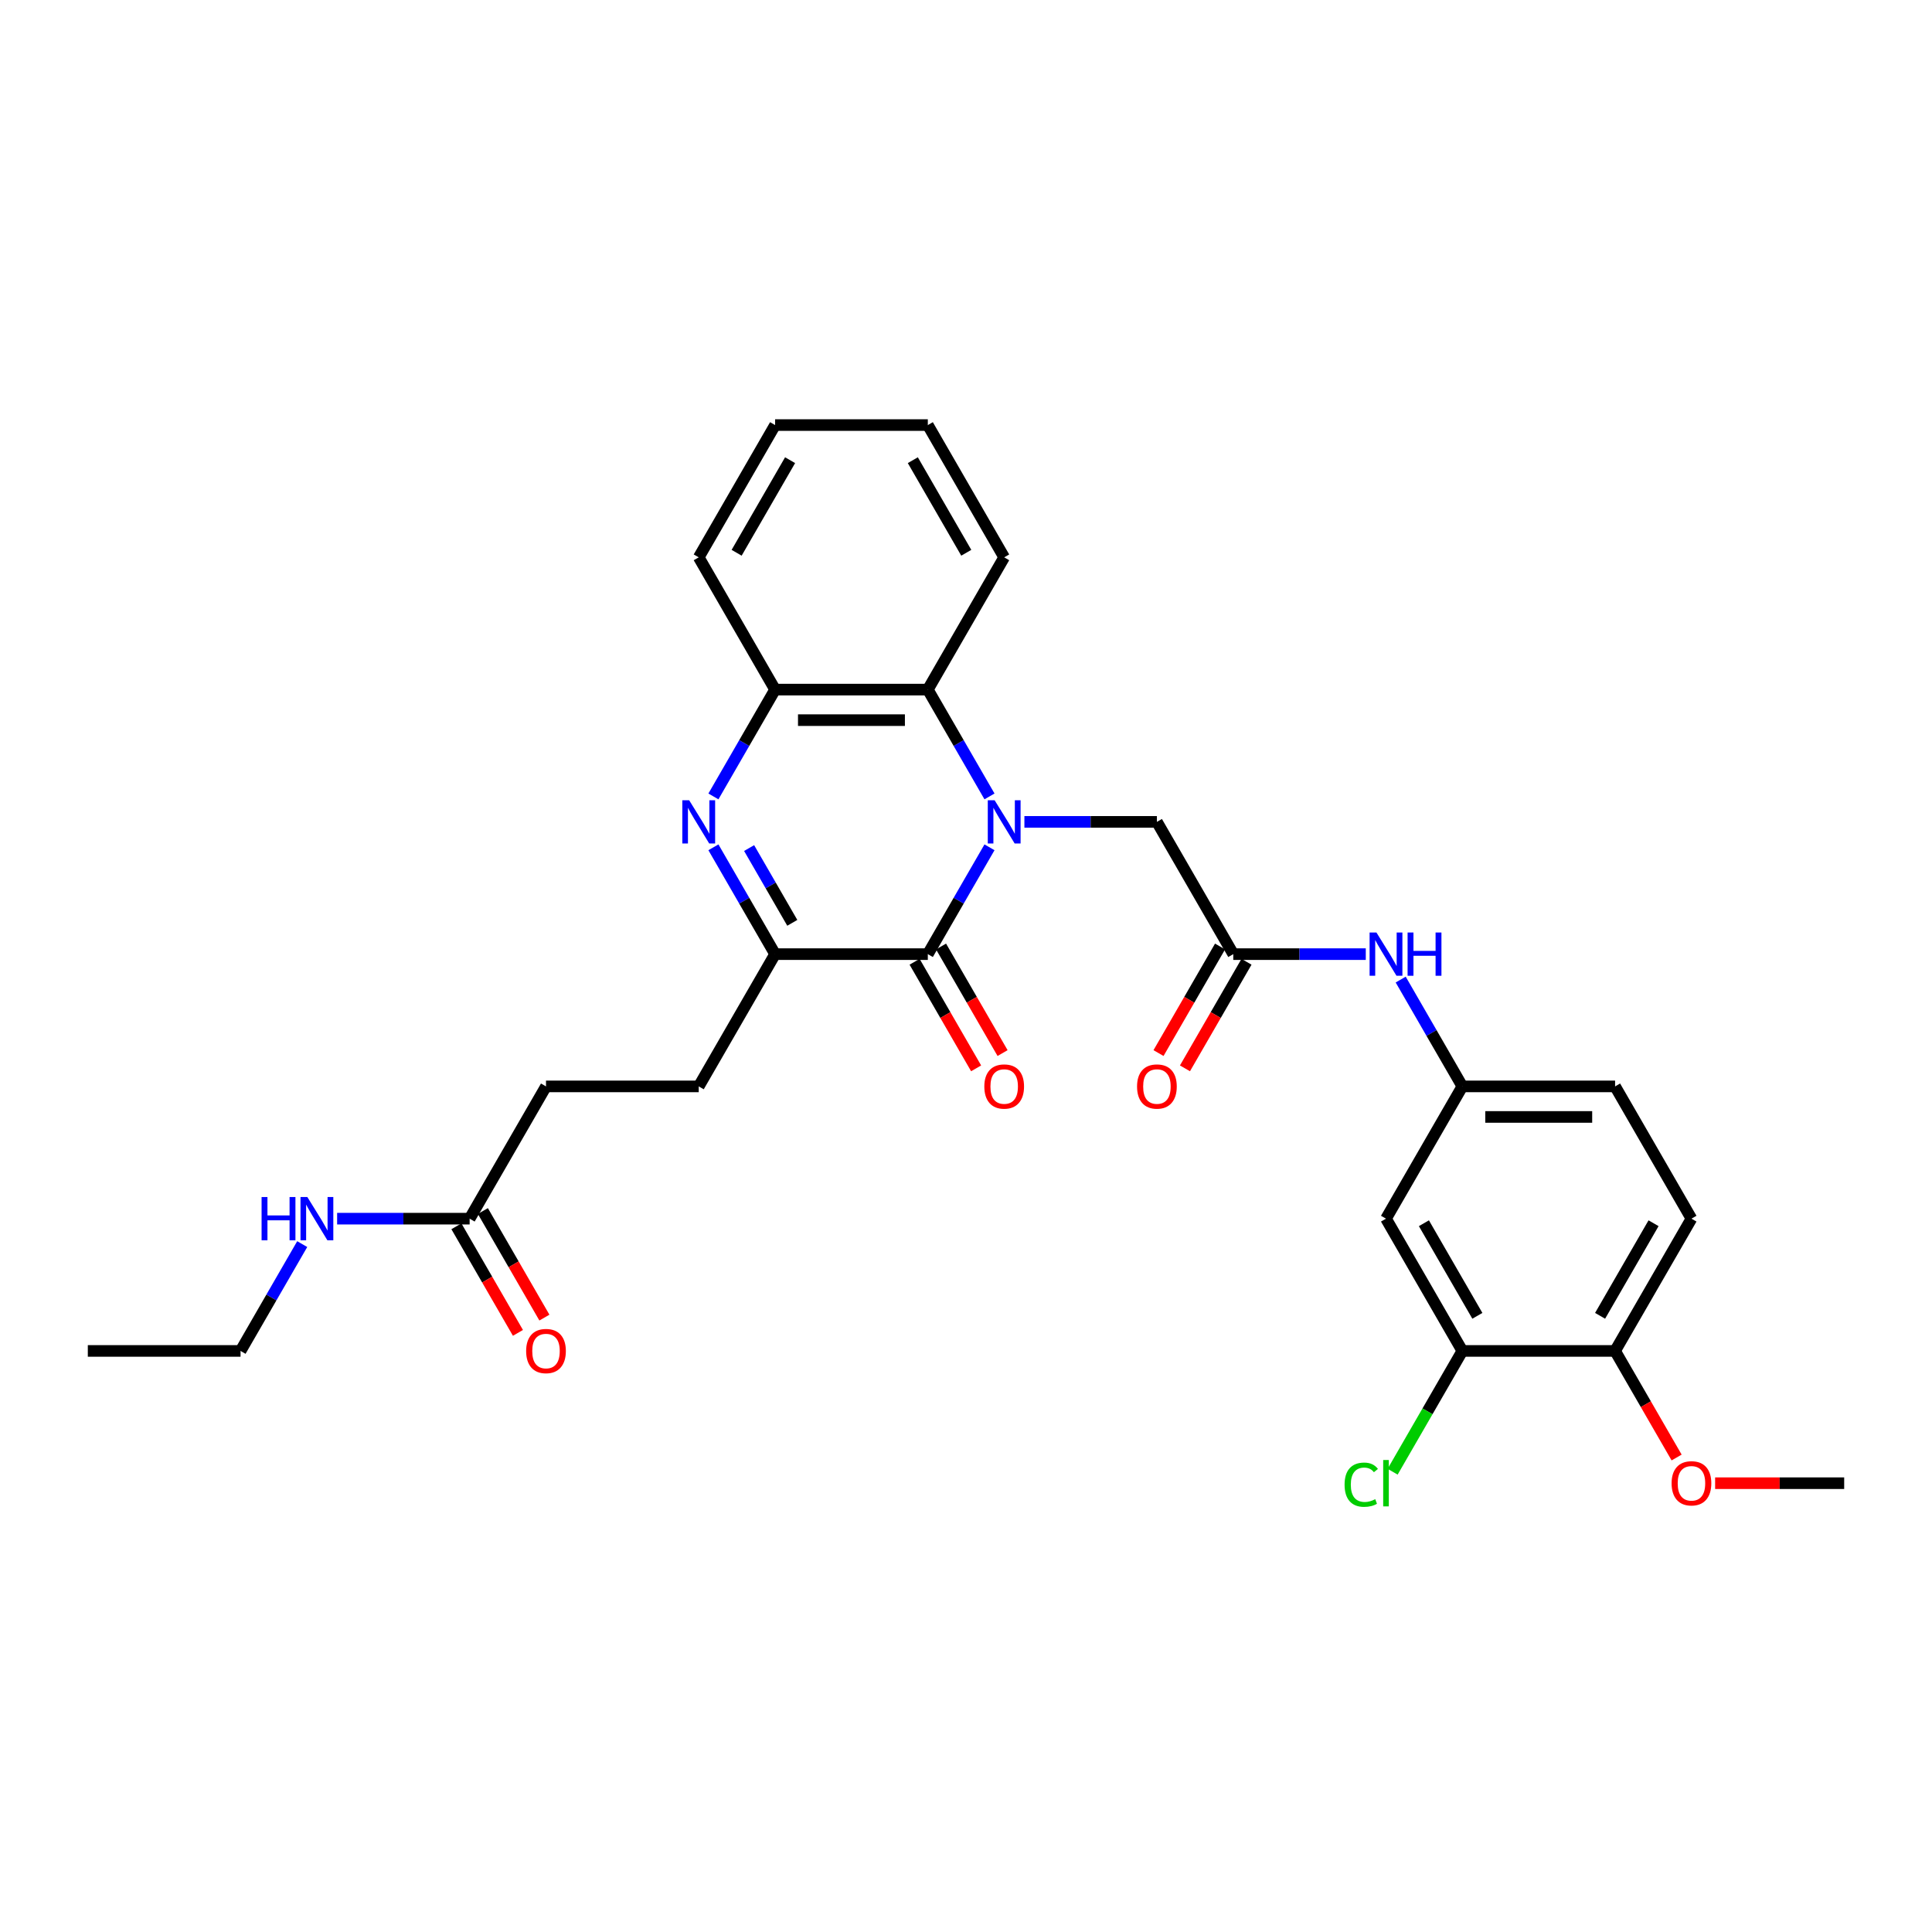 <?xml version='1.0' encoding='iso-8859-1'?>
<svg version='1.1' baseProfile='full'
              xmlns='http://www.w3.org/2000/svg'
                      xmlns:rdkit='http://www.rdkit.org/xml'
                      xmlns:xlink='http://www.w3.org/1999/xlink'
                  xml:space='preserve'
width='1000px' height='1000px' viewBox='0 0 1000 1000'>
<!-- END OF HEADER -->
<rect style='opacity:1.0;fill:#FFFFFF;stroke:none' width='1000' height='1000' x='0' y='0'> </rect>
<path class='bond-0' d='M 512.159,438.567 L 496.198,466.212' style='fill:none;fill-rule:evenodd;stroke:#0000FF;stroke-width:6px;stroke-linecap:butt;stroke-linejoin:miter;stroke-opacity:1' />
<path class='bond-0' d='M 496.198,466.212 L 480.237,493.858' style='fill:none;fill-rule:evenodd;stroke:#000000;stroke-width:6px;stroke-linecap:butt;stroke-linejoin:miter;stroke-opacity:1' />
<path class='bond-3' d='M 512.159,412.227 L 496.198,384.582' style='fill:none;fill-rule:evenodd;stroke:#0000FF;stroke-width:6px;stroke-linecap:butt;stroke-linejoin:miter;stroke-opacity:1' />
<path class='bond-3' d='M 496.198,384.582 L 480.237,356.937' style='fill:none;fill-rule:evenodd;stroke:#000000;stroke-width:6px;stroke-linecap:butt;stroke-linejoin:miter;stroke-opacity:1' />
<path class='bond-5' d='M 530.229,425.397 L 564.522,425.397' style='fill:none;fill-rule:evenodd;stroke:#0000FF;stroke-width:6px;stroke-linecap:butt;stroke-linejoin:miter;stroke-opacity:1' />
<path class='bond-5' d='M 564.522,425.397 L 598.814,425.397' style='fill:none;fill-rule:evenodd;stroke:#000000;stroke-width:6px;stroke-linecap:butt;stroke-linejoin:miter;stroke-opacity:1' />
<path class='bond-2' d='M 480.237,493.858 L 401.186,493.858' style='fill:none;fill-rule:evenodd;stroke:#000000;stroke-width:6px;stroke-linecap:butt;stroke-linejoin:miter;stroke-opacity:1' />
<path class='bond-11' d='M 473.391,497.81 L 489.316,525.392' style='fill:none;fill-rule:evenodd;stroke:#000000;stroke-width:6px;stroke-linecap:butt;stroke-linejoin:miter;stroke-opacity:1' />
<path class='bond-11' d='M 489.316,525.392 L 505.24,552.974' style='fill:none;fill-rule:evenodd;stroke:#FF0000;stroke-width:6px;stroke-linecap:butt;stroke-linejoin:miter;stroke-opacity:1' />
<path class='bond-11' d='M 487.083,489.905 L 503.008,517.487' style='fill:none;fill-rule:evenodd;stroke:#000000;stroke-width:6px;stroke-linecap:butt;stroke-linejoin:miter;stroke-opacity:1' />
<path class='bond-11' d='M 503.008,517.487 L 518.932,545.069' style='fill:none;fill-rule:evenodd;stroke:#FF0000;stroke-width:6px;stroke-linecap:butt;stroke-linejoin:miter;stroke-opacity:1' />
<path class='bond-1' d='M 369.264,412.227 L 385.225,384.582' style='fill:none;fill-rule:evenodd;stroke:#0000FF;stroke-width:6px;stroke-linecap:butt;stroke-linejoin:miter;stroke-opacity:1' />
<path class='bond-1' d='M 385.225,384.582 L 401.186,356.937' style='fill:none;fill-rule:evenodd;stroke:#000000;stroke-width:6px;stroke-linecap:butt;stroke-linejoin:miter;stroke-opacity:1' />
<path class='bond-30' d='M 369.264,438.567 L 385.225,466.212' style='fill:none;fill-rule:evenodd;stroke:#0000FF;stroke-width:6px;stroke-linecap:butt;stroke-linejoin:miter;stroke-opacity:1' />
<path class='bond-30' d='M 385.225,466.212 L 401.186,493.858' style='fill:none;fill-rule:evenodd;stroke:#000000;stroke-width:6px;stroke-linecap:butt;stroke-linejoin:miter;stroke-opacity:1' />
<path class='bond-30' d='M 387.744,438.956 L 398.917,458.307' style='fill:none;fill-rule:evenodd;stroke:#0000FF;stroke-width:6px;stroke-linecap:butt;stroke-linejoin:miter;stroke-opacity:1' />
<path class='bond-30' d='M 398.917,458.307 L 410.09,477.659' style='fill:none;fill-rule:evenodd;stroke:#000000;stroke-width:6px;stroke-linecap:butt;stroke-linejoin:miter;stroke-opacity:1' />
<path class='bond-14' d='M 401.186,493.858 L 361.66,562.318' style='fill:none;fill-rule:evenodd;stroke:#000000;stroke-width:6px;stroke-linecap:butt;stroke-linejoin:miter;stroke-opacity:1' />
<path class='bond-4' d='M 480.237,356.937 L 401.186,356.937' style='fill:none;fill-rule:evenodd;stroke:#000000;stroke-width:6px;stroke-linecap:butt;stroke-linejoin:miter;stroke-opacity:1' />
<path class='bond-4' d='M 468.379,372.747 L 413.043,372.747' style='fill:none;fill-rule:evenodd;stroke:#000000;stroke-width:6px;stroke-linecap:butt;stroke-linejoin:miter;stroke-opacity:1' />
<path class='bond-23' d='M 480.237,356.937 L 519.763,288.476' style='fill:none;fill-rule:evenodd;stroke:#000000;stroke-width:6px;stroke-linecap:butt;stroke-linejoin:miter;stroke-opacity:1' />
<path class='bond-24' d='M 401.186,356.937 L 361.66,288.476' style='fill:none;fill-rule:evenodd;stroke:#000000;stroke-width:6px;stroke-linecap:butt;stroke-linejoin:miter;stroke-opacity:1' />
<path class='bond-6' d='M 598.814,425.397 L 638.34,493.858' style='fill:none;fill-rule:evenodd;stroke:#000000;stroke-width:6px;stroke-linecap:butt;stroke-linejoin:miter;stroke-opacity:1' />
<path class='bond-9' d='M 638.34,493.858 L 672.632,493.858' style='fill:none;fill-rule:evenodd;stroke:#000000;stroke-width:6px;stroke-linecap:butt;stroke-linejoin:miter;stroke-opacity:1' />
<path class='bond-9' d='M 672.632,493.858 L 706.925,493.858' style='fill:none;fill-rule:evenodd;stroke:#0000FF;stroke-width:6px;stroke-linecap:butt;stroke-linejoin:miter;stroke-opacity:1' />
<path class='bond-15' d='M 631.494,489.905 L 615.569,517.487' style='fill:none;fill-rule:evenodd;stroke:#000000;stroke-width:6px;stroke-linecap:butt;stroke-linejoin:miter;stroke-opacity:1' />
<path class='bond-15' d='M 615.569,517.487 L 599.645,545.069' style='fill:none;fill-rule:evenodd;stroke:#FF0000;stroke-width:6px;stroke-linecap:butt;stroke-linejoin:miter;stroke-opacity:1' />
<path class='bond-15' d='M 645.186,497.81 L 629.261,525.392' style='fill:none;fill-rule:evenodd;stroke:#000000;stroke-width:6px;stroke-linecap:butt;stroke-linejoin:miter;stroke-opacity:1' />
<path class='bond-15' d='M 629.261,525.392 L 613.337,552.974' style='fill:none;fill-rule:evenodd;stroke:#FF0000;stroke-width:6px;stroke-linecap:butt;stroke-linejoin:miter;stroke-opacity:1' />
<path class='bond-7' d='M 756.917,699.239 L 717.391,630.779' style='fill:none;fill-rule:evenodd;stroke:#000000;stroke-width:6px;stroke-linecap:butt;stroke-linejoin:miter;stroke-opacity:1' />
<path class='bond-7' d='M 764.68,681.065 L 737.012,633.143' style='fill:none;fill-rule:evenodd;stroke:#000000;stroke-width:6px;stroke-linecap:butt;stroke-linejoin:miter;stroke-opacity:1' />
<path class='bond-20' d='M 756.917,699.239 L 738.87,730.498' style='fill:none;fill-rule:evenodd;stroke:#000000;stroke-width:6px;stroke-linecap:butt;stroke-linejoin:miter;stroke-opacity:1' />
<path class='bond-20' d='M 738.87,730.498 L 720.822,761.757' style='fill:none;fill-rule:evenodd;stroke:#00CC00;stroke-width:6px;stroke-linecap:butt;stroke-linejoin:miter;stroke-opacity:1' />
<path class='bond-32' d='M 756.917,699.239 L 835.968,699.239' style='fill:none;fill-rule:evenodd;stroke:#000000;stroke-width:6px;stroke-linecap:butt;stroke-linejoin:miter;stroke-opacity:1' />
<path class='bond-8' d='M 717.391,630.779 L 756.917,562.318' style='fill:none;fill-rule:evenodd;stroke:#000000;stroke-width:6px;stroke-linecap:butt;stroke-linejoin:miter;stroke-opacity:1' />
<path class='bond-12' d='M 724.995,507.028 L 740.956,534.673' style='fill:none;fill-rule:evenodd;stroke:#0000FF;stroke-width:6px;stroke-linecap:butt;stroke-linejoin:miter;stroke-opacity:1' />
<path class='bond-12' d='M 740.956,534.673 L 756.917,562.318' style='fill:none;fill-rule:evenodd;stroke:#000000;stroke-width:6px;stroke-linecap:butt;stroke-linejoin:miter;stroke-opacity:1' />
<path class='bond-10' d='M 243.083,630.779 L 282.609,562.318' style='fill:none;fill-rule:evenodd;stroke:#000000;stroke-width:6px;stroke-linecap:butt;stroke-linejoin:miter;stroke-opacity:1' />
<path class='bond-16' d='M 236.237,634.731 L 252.161,662.313' style='fill:none;fill-rule:evenodd;stroke:#000000;stroke-width:6px;stroke-linecap:butt;stroke-linejoin:miter;stroke-opacity:1' />
<path class='bond-16' d='M 252.161,662.313 L 268.086,689.895' style='fill:none;fill-rule:evenodd;stroke:#FF0000;stroke-width:6px;stroke-linecap:butt;stroke-linejoin:miter;stroke-opacity:1' />
<path class='bond-16' d='M 249.929,626.826 L 265.854,654.408' style='fill:none;fill-rule:evenodd;stroke:#000000;stroke-width:6px;stroke-linecap:butt;stroke-linejoin:miter;stroke-opacity:1' />
<path class='bond-16' d='M 265.854,654.408 L 281.778,681.99' style='fill:none;fill-rule:evenodd;stroke:#FF0000;stroke-width:6px;stroke-linecap:butt;stroke-linejoin:miter;stroke-opacity:1' />
<path class='bond-18' d='M 243.083,630.779 L 208.791,630.779' style='fill:none;fill-rule:evenodd;stroke:#000000;stroke-width:6px;stroke-linecap:butt;stroke-linejoin:miter;stroke-opacity:1' />
<path class='bond-18' d='M 208.791,630.779 L 174.498,630.779' style='fill:none;fill-rule:evenodd;stroke:#0000FF;stroke-width:6px;stroke-linecap:butt;stroke-linejoin:miter;stroke-opacity:1' />
<path class='bond-21' d='M 756.917,562.318 L 835.968,562.318' style='fill:none;fill-rule:evenodd;stroke:#000000;stroke-width:6px;stroke-linecap:butt;stroke-linejoin:miter;stroke-opacity:1' />
<path class='bond-21' d='M 768.775,578.128 L 824.111,578.128' style='fill:none;fill-rule:evenodd;stroke:#000000;stroke-width:6px;stroke-linecap:butt;stroke-linejoin:miter;stroke-opacity:1' />
<path class='bond-13' d='M 835.968,699.239 L 875.494,630.779' style='fill:none;fill-rule:evenodd;stroke:#000000;stroke-width:6px;stroke-linecap:butt;stroke-linejoin:miter;stroke-opacity:1' />
<path class='bond-13' d='M 828.205,681.065 L 855.873,633.143' style='fill:none;fill-rule:evenodd;stroke:#000000;stroke-width:6px;stroke-linecap:butt;stroke-linejoin:miter;stroke-opacity:1' />
<path class='bond-22' d='M 835.968,699.239 L 851.893,726.821' style='fill:none;fill-rule:evenodd;stroke:#000000;stroke-width:6px;stroke-linecap:butt;stroke-linejoin:miter;stroke-opacity:1' />
<path class='bond-22' d='M 851.893,726.821 L 867.817,754.403' style='fill:none;fill-rule:evenodd;stroke:#FF0000;stroke-width:6px;stroke-linecap:butt;stroke-linejoin:miter;stroke-opacity:1' />
<path class='bond-19' d='M 361.66,562.318 L 282.609,562.318' style='fill:none;fill-rule:evenodd;stroke:#000000;stroke-width:6px;stroke-linecap:butt;stroke-linejoin:miter;stroke-opacity:1' />
<path class='bond-17' d='M 875.494,630.779 L 835.968,562.318' style='fill:none;fill-rule:evenodd;stroke:#000000;stroke-width:6px;stroke-linecap:butt;stroke-linejoin:miter;stroke-opacity:1' />
<path class='bond-25' d='M 156.428,643.949 L 140.467,671.594' style='fill:none;fill-rule:evenodd;stroke:#0000FF;stroke-width:6px;stroke-linecap:butt;stroke-linejoin:miter;stroke-opacity:1' />
<path class='bond-25' d='M 140.467,671.594 L 124.506,699.239' style='fill:none;fill-rule:evenodd;stroke:#000000;stroke-width:6px;stroke-linecap:butt;stroke-linejoin:miter;stroke-opacity:1' />
<path class='bond-26' d='M 887.747,767.7 L 921.146,767.7' style='fill:none;fill-rule:evenodd;stroke:#FF0000;stroke-width:6px;stroke-linecap:butt;stroke-linejoin:miter;stroke-opacity:1' />
<path class='bond-26' d='M 921.146,767.7 L 954.545,767.7' style='fill:none;fill-rule:evenodd;stroke:#000000;stroke-width:6px;stroke-linecap:butt;stroke-linejoin:miter;stroke-opacity:1' />
<path class='bond-27' d='M 519.763,288.476 L 480.237,220.016' style='fill:none;fill-rule:evenodd;stroke:#000000;stroke-width:6px;stroke-linecap:butt;stroke-linejoin:miter;stroke-opacity:1' />
<path class='bond-27' d='M 500.142,286.112 L 472.474,238.19' style='fill:none;fill-rule:evenodd;stroke:#000000;stroke-width:6px;stroke-linecap:butt;stroke-linejoin:miter;stroke-opacity:1' />
<path class='bond-31' d='M 361.66,288.476 L 401.186,220.016' style='fill:none;fill-rule:evenodd;stroke:#000000;stroke-width:6px;stroke-linecap:butt;stroke-linejoin:miter;stroke-opacity:1' />
<path class='bond-31' d='M 381.281,286.112 L 408.949,238.19' style='fill:none;fill-rule:evenodd;stroke:#000000;stroke-width:6px;stroke-linecap:butt;stroke-linejoin:miter;stroke-opacity:1' />
<path class='bond-28' d='M 124.506,699.239 L 45.455,699.239' style='fill:none;fill-rule:evenodd;stroke:#000000;stroke-width:6px;stroke-linecap:butt;stroke-linejoin:miter;stroke-opacity:1' />
<path class='bond-29' d='M 480.237,220.016 L 401.186,220.016' style='fill:none;fill-rule:evenodd;stroke:#000000;stroke-width:6px;stroke-linecap:butt;stroke-linejoin:miter;stroke-opacity:1' />
<path  class='atom-0' d='M 514.814 414.204
L 522.15 426.061
Q 522.877 427.231, 524.047 429.35
Q 525.217 431.468, 525.281 431.595
L 525.281 414.204
L 528.253 414.204
L 528.253 436.591
L 525.186 436.591
L 517.312 423.626
Q 516.395 422.109, 515.415 420.37
Q 514.466 418.63, 514.182 418.093
L 514.182 436.591
L 511.273 436.591
L 511.273 414.204
L 514.814 414.204
' fill='#0000FF'/>
<path  class='atom-2' d='M 356.711 414.204
L 364.047 426.061
Q 364.775 427.231, 365.945 429.35
Q 367.115 431.468, 367.178 431.595
L 367.178 414.204
L 370.15 414.204
L 370.15 436.591
L 367.083 436.591
L 359.209 423.626
Q 358.292 422.109, 357.312 420.37
Q 356.364 418.63, 356.079 418.093
L 356.079 436.591
L 353.17 436.591
L 353.17 414.204
L 356.711 414.204
' fill='#0000FF'/>
<path  class='atom-10' d='M 712.443 482.664
L 719.779 494.522
Q 720.506 495.692, 721.676 497.81
Q 722.846 499.929, 722.909 500.055
L 722.909 482.664
L 725.881 482.664
L 725.881 505.051
L 722.814 505.051
L 714.941 492.087
Q 714.024 490.569, 713.043 488.83
Q 712.095 487.091, 711.81 486.553
L 711.81 505.051
L 708.901 505.051
L 708.901 482.664
L 712.443 482.664
' fill='#0000FF'/>
<path  class='atom-10' d='M 728.569 482.664
L 731.605 482.664
L 731.605 492.182
L 743.051 492.182
L 743.051 482.664
L 746.087 482.664
L 746.087 505.051
L 743.051 505.051
L 743.051 494.711
L 731.605 494.711
L 731.605 505.051
L 728.569 505.051
L 728.569 482.664
' fill='#0000FF'/>
<path  class='atom-12' d='M 509.486 562.381
Q 509.486 557.006, 512.142 554.002
Q 514.798 550.998, 519.763 550.998
Q 524.727 550.998, 527.383 554.002
Q 530.04 557.006, 530.04 562.381
Q 530.04 567.82, 527.352 570.919
Q 524.664 573.986, 519.763 573.986
Q 514.83 573.986, 512.142 570.919
Q 509.486 567.852, 509.486 562.381
M 519.763 571.457
Q 523.178 571.457, 525.012 569.18
Q 526.877 566.872, 526.877 562.381
Q 526.877 557.986, 525.012 555.773
Q 523.178 553.528, 519.763 553.528
Q 516.348 553.528, 514.482 555.741
Q 512.648 557.955, 512.648 562.381
Q 512.648 566.903, 514.482 569.18
Q 516.348 571.457, 519.763 571.457
' fill='#FF0000'/>
<path  class='atom-16' d='M 588.538 562.381
Q 588.538 557.006, 591.194 554.002
Q 593.85 550.998, 598.814 550.998
Q 603.779 550.998, 606.435 554.002
Q 609.091 557.006, 609.091 562.381
Q 609.091 567.82, 606.403 570.919
Q 603.715 573.986, 598.814 573.986
Q 593.881 573.986, 591.194 570.919
Q 588.538 567.852, 588.538 562.381
M 598.814 571.457
Q 602.229 571.457, 604.063 569.18
Q 605.929 566.872, 605.929 562.381
Q 605.929 557.986, 604.063 555.773
Q 602.229 553.528, 598.814 553.528
Q 595.399 553.528, 593.534 555.741
Q 591.7 557.955, 591.7 562.381
Q 591.7 566.903, 593.534 569.18
Q 595.399 571.457, 598.814 571.457
' fill='#FF0000'/>
<path  class='atom-17' d='M 272.332 699.302
Q 272.332 693.927, 274.988 690.923
Q 277.644 687.919, 282.609 687.919
Q 287.573 687.919, 290.229 690.923
Q 292.885 693.927, 292.885 699.302
Q 292.885 704.741, 290.198 707.84
Q 287.51 710.907, 282.609 710.907
Q 277.676 710.907, 274.988 707.84
Q 272.332 704.773, 272.332 699.302
M 282.609 708.378
Q 286.024 708.378, 287.858 706.101
Q 289.723 703.793, 289.723 699.302
Q 289.723 694.907, 287.858 692.694
Q 286.024 690.449, 282.609 690.449
Q 279.194 690.449, 277.328 692.662
Q 275.494 694.876, 275.494 699.302
Q 275.494 703.824, 277.328 706.101
Q 279.194 708.378, 282.609 708.378
' fill='#FF0000'/>
<path  class='atom-19' d='M 135.399 619.585
L 138.435 619.585
L 138.435 629.103
L 149.881 629.103
L 149.881 619.585
L 152.917 619.585
L 152.917 641.972
L 149.881 641.972
L 149.881 631.632
L 138.435 631.632
L 138.435 641.972
L 135.399 641.972
L 135.399 619.585
' fill='#0000FF'/>
<path  class='atom-19' d='M 159.083 619.585
L 166.419 631.443
Q 167.146 632.613, 168.316 634.731
Q 169.486 636.85, 169.549 636.976
L 169.549 619.585
L 172.522 619.585
L 172.522 641.972
L 169.455 641.972
L 161.581 629.008
Q 160.664 627.49, 159.684 625.751
Q 158.735 624.012, 158.451 623.474
L 158.451 641.972
L 155.542 641.972
L 155.542 619.585
L 159.083 619.585
' fill='#0000FF'/>
<path  class='atom-21' d='M 695.953 768.474
Q 695.953 762.909, 698.545 760
Q 701.17 757.059, 706.134 757.059
Q 710.751 757.059, 713.217 760.316
L 711.13 762.024
Q 709.328 759.652, 706.134 759.652
Q 702.751 759.652, 700.949 761.929
Q 699.178 764.174, 699.178 768.474
Q 699.178 772.901, 701.012 775.178
Q 702.877 777.455, 706.482 777.455
Q 708.949 777.455, 711.826 775.969
L 712.711 778.34
Q 711.542 779.099, 709.771 779.542
Q 708 779.984, 706.04 779.984
Q 701.17 779.984, 698.545 777.012
Q 695.953 774.04, 695.953 768.474
' fill='#00CC00'/>
<path  class='atom-21' d='M 715.937 755.7
L 718.846 755.7
L 718.846 779.7
L 715.937 779.7
L 715.937 755.7
' fill='#00CC00'/>
<path  class='atom-23' d='M 865.217 767.763
Q 865.217 762.387, 867.874 759.384
Q 870.53 756.38, 875.494 756.38
Q 880.458 756.38, 883.115 759.384
Q 885.771 762.387, 885.771 767.763
Q 885.771 773.202, 883.083 776.301
Q 880.395 779.368, 875.494 779.368
Q 870.561 779.368, 867.874 776.301
Q 865.217 773.233, 865.217 767.763
M 875.494 776.838
Q 878.909 776.838, 880.743 774.561
Q 882.609 772.253, 882.609 767.763
Q 882.609 763.368, 880.743 761.154
Q 878.909 758.909, 875.494 758.909
Q 872.079 758.909, 870.213 761.123
Q 868.379 763.336, 868.379 767.763
Q 868.379 772.285, 870.213 774.561
Q 872.079 776.838, 875.494 776.838
' fill='#FF0000'/>
</svg>
